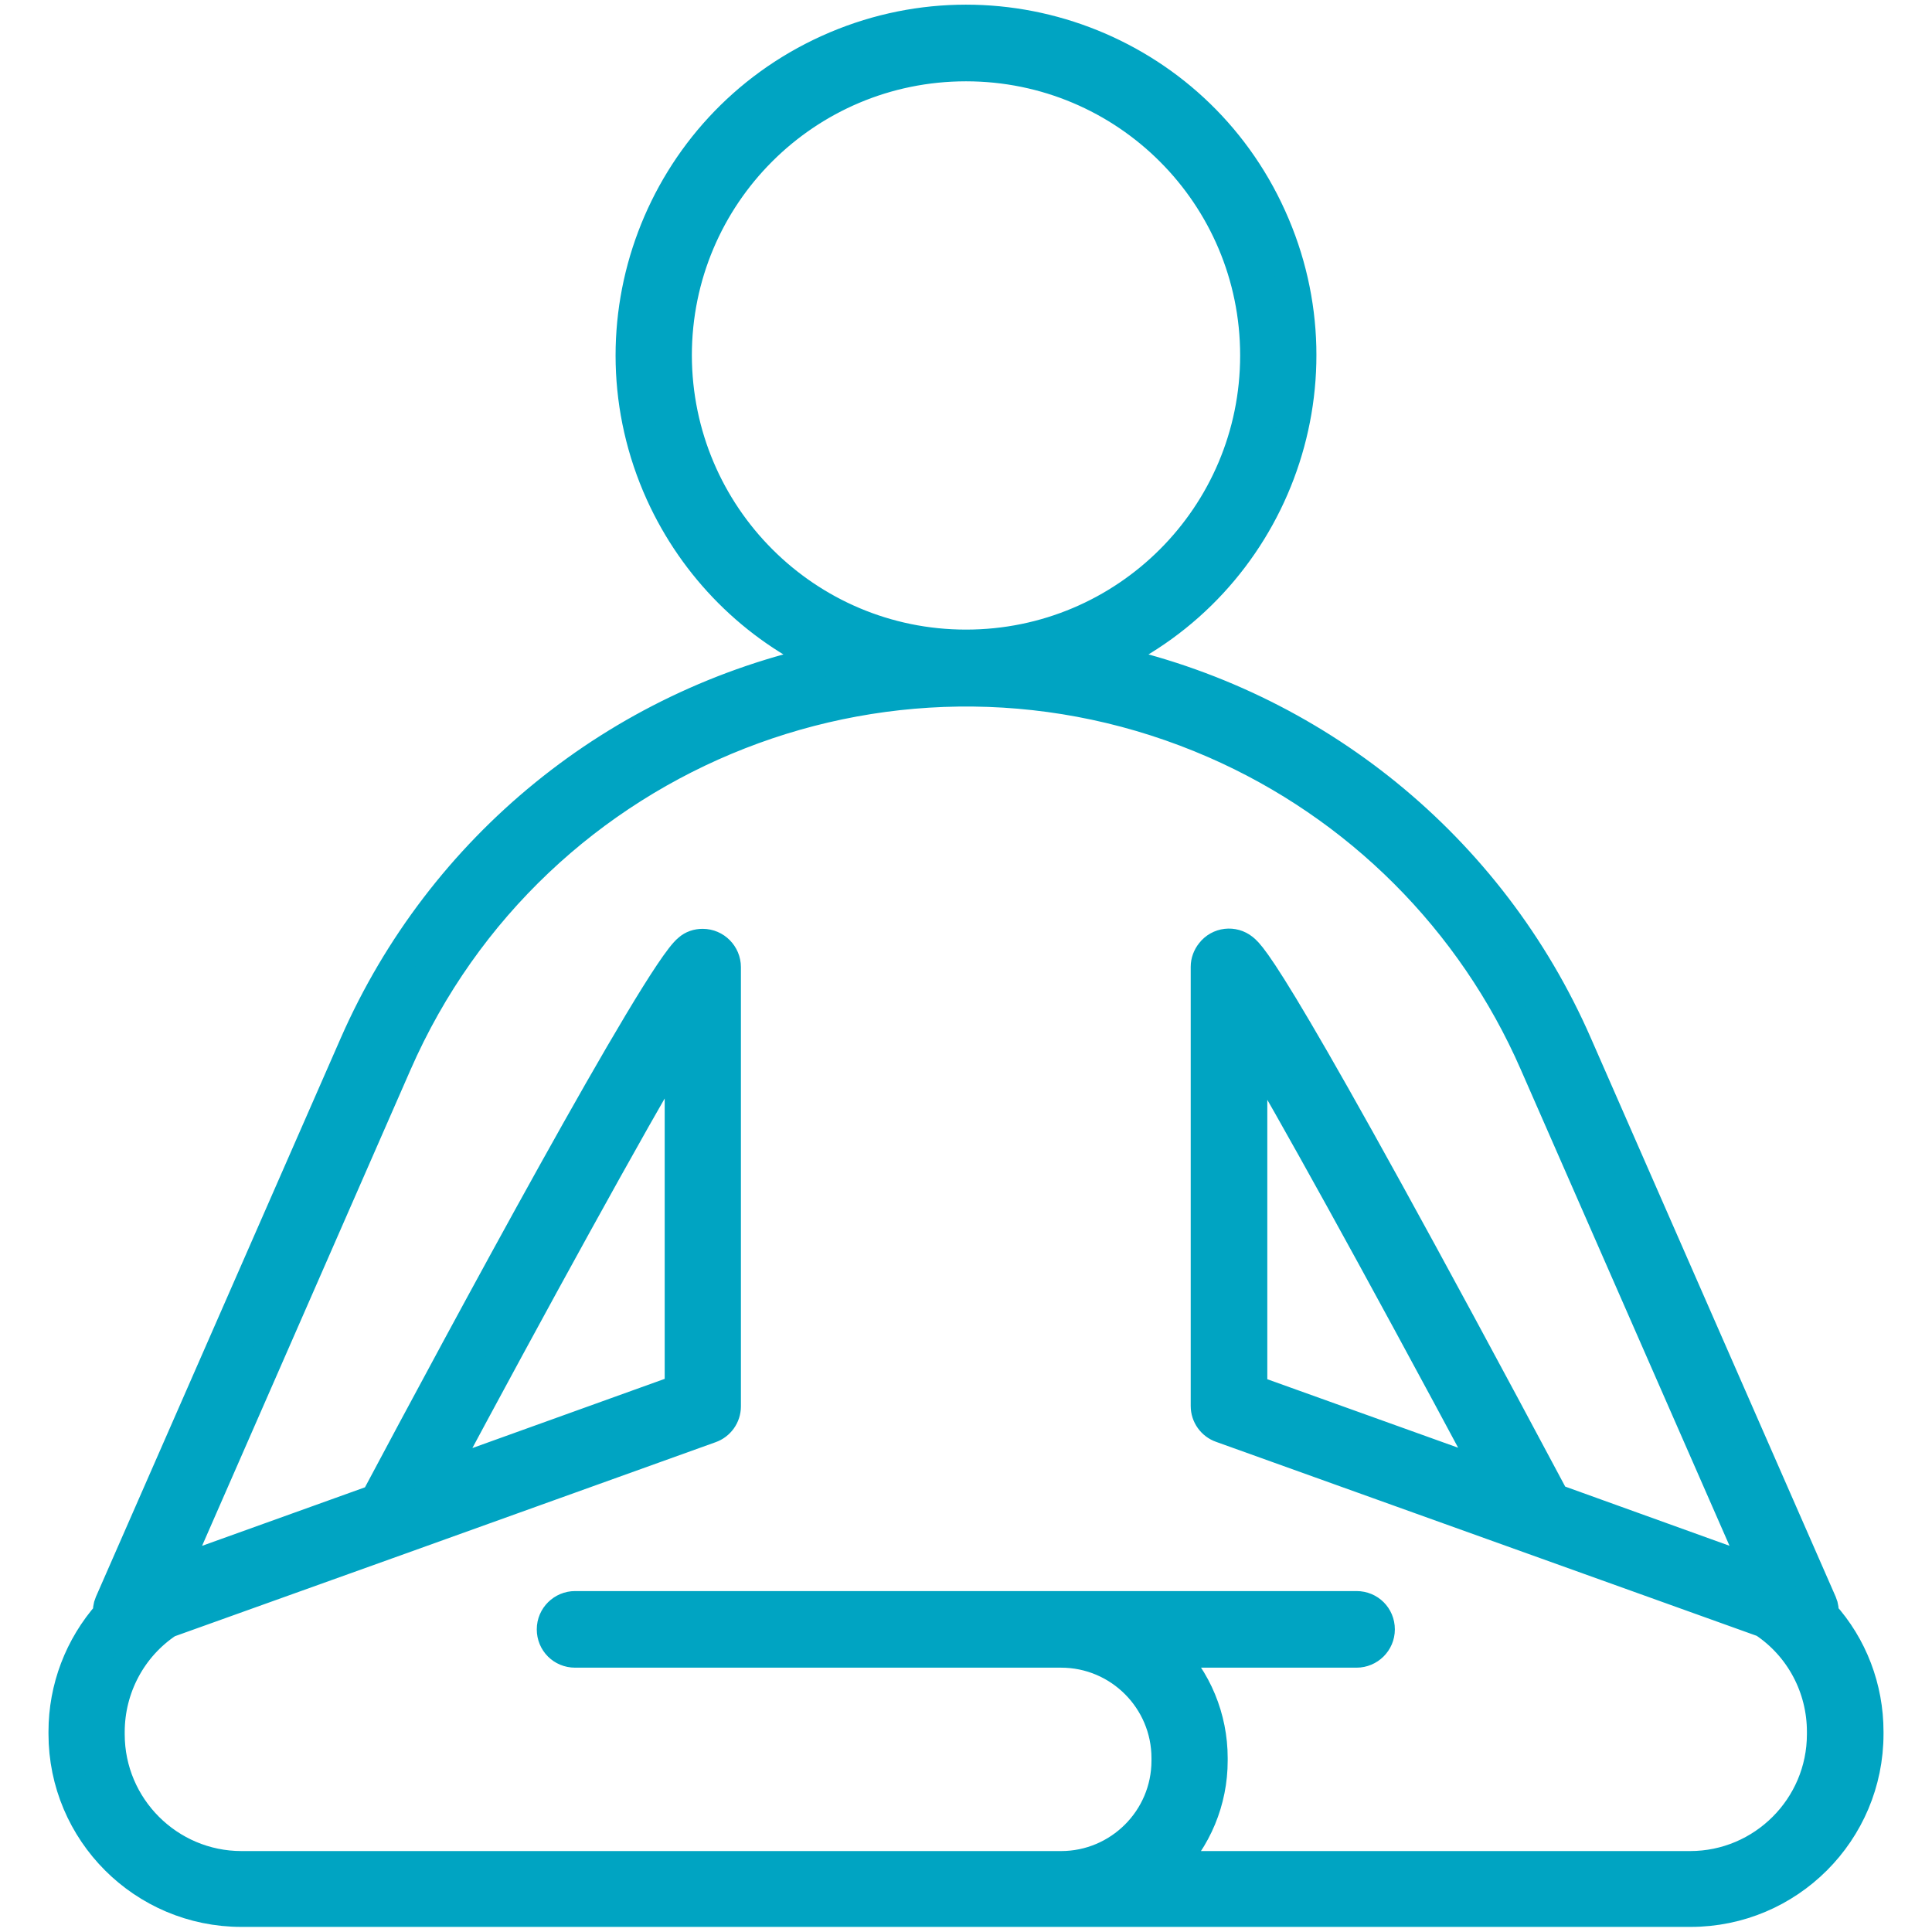 <?xml version="1.0" encoding="UTF-8"?> <svg xmlns="http://www.w3.org/2000/svg" id="Layer_1" version="1.1" viewBox="0 0 512 512"><defs><style> .st0 { fill: #00a4c2; stroke: #00a4c2; stroke-miterlimit: 10; stroke-width: 8.5px; } </style></defs><path class="st0" d="M483,427.8c.1-1,0-2-.4-2.9l-64.9-148.1c-22.8-52.2-69.5-90.1-125.2-101.9,44.6-20.2,64.4-72.7,44.2-117.3C316.6,13,264.1-6.8,219.5,13.4c-44.6,20.2-64.4,72.7-44.2,117.3,8.9,19.6,24.6,35.4,44.2,44.2-55.8,11.8-102.4,49.7-125.3,101.9L29.3,424.9c-.4.9-.5,1.9-.4,2.9-7.6,8.6-11.8,19.6-11.8,31.1v.6c0,25.9,21,46.9,46.9,46.9h384c25.9,0,46.9-21,46.9-46.9v-.6c0-11.5-4.2-22.6-11.9-31.1h0ZM179.1,94.2c0-42.5,34.4-76.9,76.9-76.9s76.9,34.4,76.9,76.9c0,42.5-34.4,76.9-76.9,76.9-42.4,0-76.8-34.4-76.9-76.9ZM483.1,459.6c0,19.4-15.8,35.2-35.2,35.2h-138.5c7.5-7.5,11.7-17.6,11.7-28.2v-.7c0-10.6-4.2-20.8-11.7-28.2h50.1c3.2,0,5.9-2.6,5.9-5.9s-2.6-5.9-5.9-5.9h-207.1c-3.2,0-5.9,2.6-5.9,5.9s2.6,5.9,5.9,5.9h128.8c15.6,0,28.2,12.7,28.2,28.2v.7c0,15.6-12.7,28.2-28.2,28.2H64c-19.4,0-35.2-15.8-35.2-35.2v-.6c0-11.7,5.8-22.7,15.6-29.2l61.4-22h0l82.4-29.6c2.3-.8,3.9-3,3.9-5.5v-116.4c0-3.2-2.6-5.9-5.9-5.9-1.3,0-2.6.4-3.6,1.3-8,6.3-59.8,102.5-82.9,145.9l-54,19.4,59.2-135.2c36.5-83.4,133.7-121.4,217.1-85,38,16.6,68.3,46.9,84.9,84.9l59.3,135.3-54.4-19.6-.2-.4c-74-138.8-80.2-143.7-82.3-145.4-2.5-2-6.2-1.6-8.2,1-.8,1-1.3,2.3-1.3,3.6v116.4c0,2.5,1.6,4.7,3.9,5.5l143.8,51.6c9.8,6.5,15.6,17.5,15.6,29.2v.7ZM116.2,391.5c25-46.7,50.5-93.1,64.2-116.2v93.1l-64.2,23.1ZM395.4,391.4l-63.8-22.9v-92.9c10.9,18.5,31.2,54.9,63.8,115.8h0Z"></path></svg> 